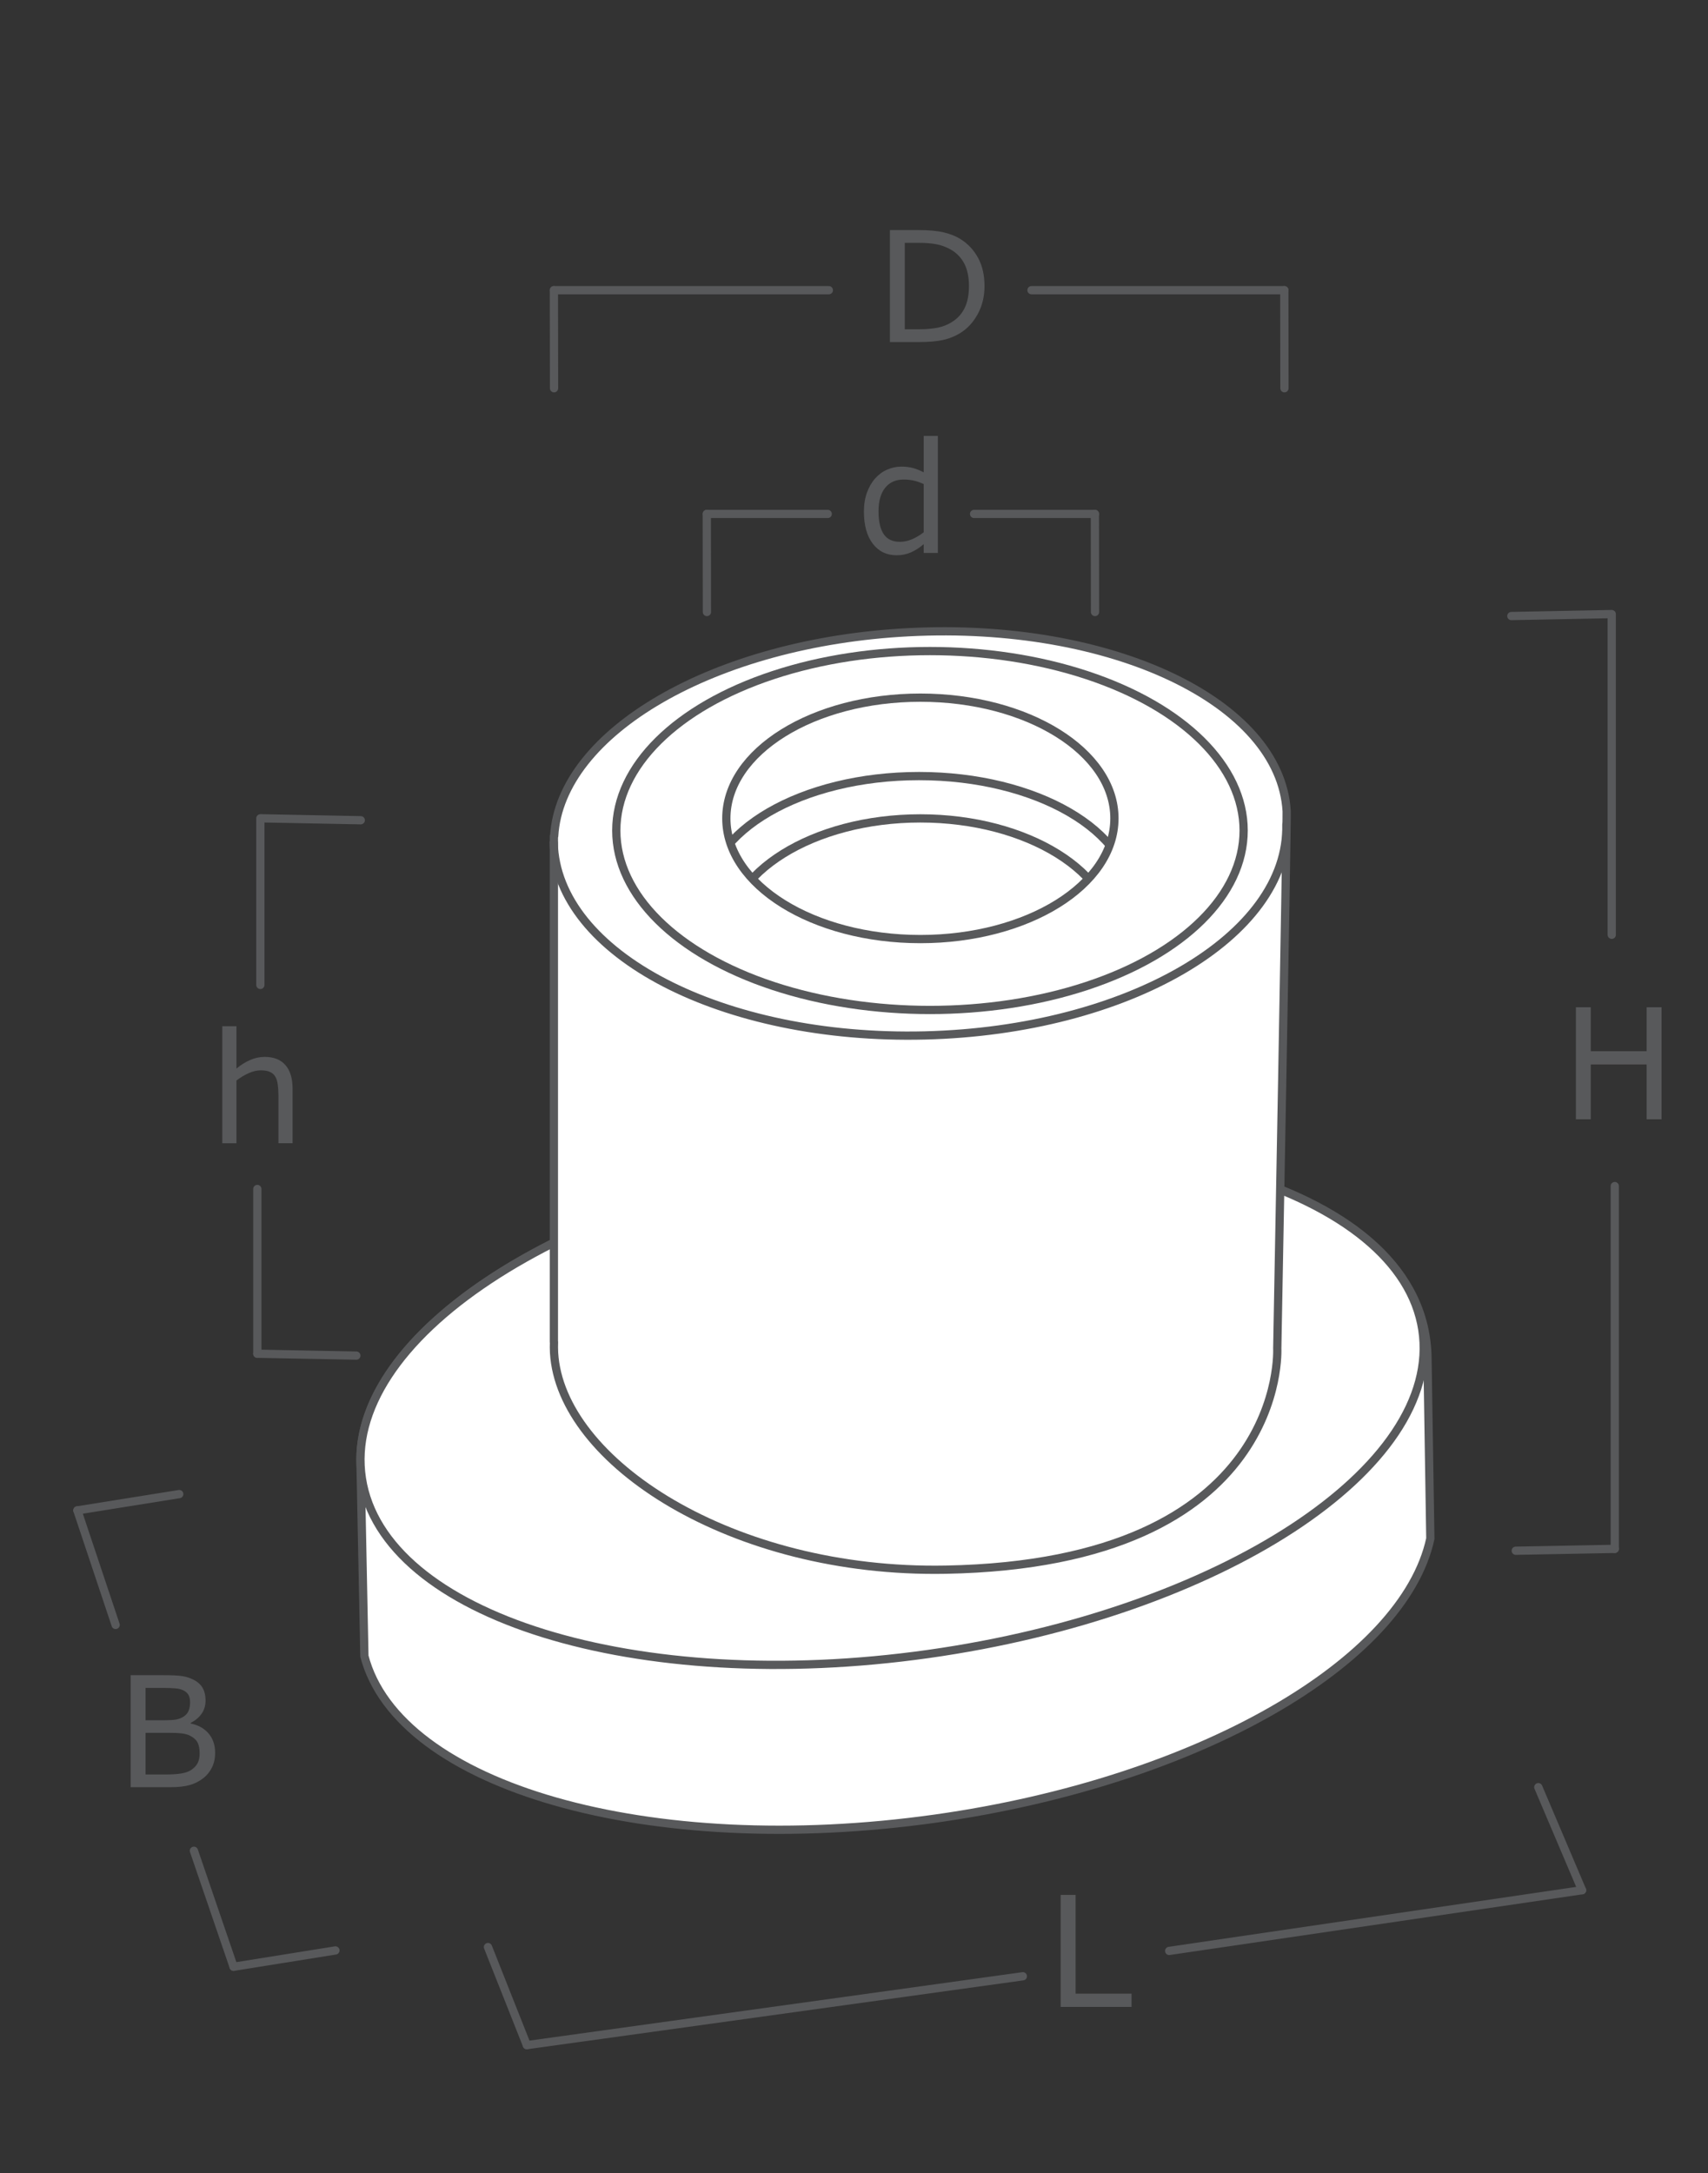 <?xml version="1.0" encoding="utf-8"?>
<!-- Generator: Adobe Illustrator 16.0.0, SVG Export Plug-In . SVG Version: 6.00 Build 0)  -->
<!DOCTYPE svg PUBLIC "-//W3C//DTD SVG 1.1//EN" "http://www.w3.org/Graphics/SVG/1.1/DTD/svg11.dtd">
<svg version="1.1" id="Layer_1" xmlns="http://www.w3.org/2000/svg" xmlns:xlink="http://www.w3.org/1999/xlink" x="0px" y="0px"
	 width="77.625px" height="98.75px" viewBox="0 0 77.625 98.75" enable-background="new 0 0 77.625 98.75" xml:space="preserve">
<rect x="0" y="0" width="77.625" height="98.75" fill="#333333" stroke="none"/>
<rect x="2.729" fill="none" width="77.625" height="98.75"/>
<g enable-background="new    ">
	<path fill="#58595B" d="M44.744,13.004c0,0.462-0.1,0.881-0.303,1.258c-0.201,0.375-0.469,0.667-0.805,0.875
		c-0.232,0.143-0.491,0.247-0.777,0.311c-0.285,0.063-0.662,0.096-1.129,0.096h-1.285v-5.09h1.271c0.496,0,0.891,0.036,1.184,0.108
		c0.293,0.071,0.541,0.17,0.744,0.296c0.346,0.216,0.615,0.504,0.81,0.864S44.744,12.509,44.744,13.004z M44.037,12.993
		c0-0.398-0.069-0.735-0.209-1.009c-0.139-0.273-0.346-0.488-0.621-0.646c-0.201-0.114-0.414-0.193-0.64-0.237
		c-0.226-0.045-0.495-0.066-0.81-0.066h-0.637v3.927h0.637c0.325,0,0.609-0.024,0.852-0.071c0.244-0.049,0.467-0.137,0.669-0.268
		c0.253-0.161,0.442-0.374,0.569-0.639S44.037,13.39,44.037,12.993z"/>
</g>
<g enable-background="new    ">
	<path fill="#58595B" d="M42.624,25.125h-0.643v-0.4c-0.185,0.16-0.378,0.284-0.577,0.373c-0.201,0.089-0.418,0.133-0.654,0.133
		c-0.455,0-0.816-0.175-1.084-0.525c-0.268-0.352-0.403-0.838-0.403-1.46c0-0.323,0.047-0.612,0.139-0.864
		c0.092-0.254,0.217-0.469,0.375-0.646c0.154-0.173,0.334-0.306,0.541-0.396s0.42-0.137,0.641-0.137
		c0.201,0,0.379,0.021,0.533,0.063s0.318,0.107,0.489,0.196v-1.654h0.643V25.125z M41.981,24.186v-2.191
		c-0.173-0.077-0.329-0.131-0.466-0.16c-0.137-0.03-0.285-0.045-0.447-0.045c-0.359,0-0.64,0.125-0.84,0.376
		c-0.201,0.251-0.301,0.606-0.301,1.066c0,0.453,0.076,0.798,0.232,1.034c0.154,0.235,0.402,0.354,0.744,0.354
		c0.182,0,0.367-0.04,0.555-0.121C41.645,24.417,41.82,24.313,41.981,24.186z"/>
</g>
<line fill="none" stroke="#58595B" stroke-width="0.375" stroke-linecap="round" stroke-linejoin="round" stroke-miterlimit="10" x1="10.616" y1="89.368" x2="15.244" y2="88.626"/>
<line fill="none" stroke="#58595B" stroke-width="0.375" stroke-linecap="round" stroke-linejoin="round" stroke-miterlimit="10" x1="8.813" y1="84.097" x2="10.616" y2="89.368"/>
<line fill="none" stroke="#58595B" stroke-width="0.375" stroke-linecap="round" stroke-linejoin="round" stroke-miterlimit="10" x1="3.517" y1="68.631" x2="5.255" y2="73.835"/>
<line fill="none" stroke="#58595B" stroke-width="0.375" stroke-linecap="round" stroke-linejoin="round" stroke-miterlimit="10" x1="8.146" y1="67.89" x2="3.517" y2="68.631"/>
<line fill="none" stroke="#58595B" stroke-width="0.375" stroke-linecap="round" stroke-linejoin="round" stroke-miterlimit="10" x1="73.186" y1="27.904" x2="68.687" y2="27.992"/>
<line fill="none" stroke="#58595B" stroke-width="0.375" stroke-linecap="round" stroke-linejoin="round" stroke-miterlimit="10" x1="73.25" y1="42.475" x2="73.25" y2="27.904"/>
<line fill="none" stroke="#58595B" stroke-width="0.375" stroke-linecap="round" stroke-linejoin="round" stroke-miterlimit="10" x1="73.388" y1="70.379" x2="73.388" y2="53.894"/>
<line fill="none" stroke="#58595B" stroke-width="0.375" stroke-linecap="round" stroke-linejoin="round" stroke-miterlimit="10" x1="68.888" y1="70.464" x2="73.388" y2="70.379"/>
<line fill="none" stroke="#58595B" stroke-width="0.375" stroke-linecap="round" stroke-linejoin="round" stroke-miterlimit="10" x1="46.486" y1="89.8" x2="23.944" y2="92.929"/>
<line fill="none" stroke="#58595B" stroke-width="0.375" stroke-linecap="round" stroke-linejoin="round" stroke-miterlimit="10" x1="71.902" y1="85.889" x2="53.137" y2="88.648"/>
<line fill="none" stroke="#58595B" stroke-width="0.375" stroke-linecap="round" stroke-linejoin="round" stroke-miterlimit="10" x1="69.913" y1="81.208" x2="71.902" y2="85.889"/>
<line fill="none" stroke="#58595B" stroke-width="0.375" stroke-linecap="round" stroke-linejoin="round" stroke-miterlimit="10" x1="22.178" y1="88.473" x2="23.944" y2="92.929"/>
<line fill="none" stroke="#58595B" stroke-width="0.375" stroke-linecap="round" stroke-linejoin="round" stroke-miterlimit="10" x1="32.122" y1="23.353" x2="32.128" y2="27.809"/>
<line fill="none" stroke="#58595B" stroke-width="0.375" stroke-linecap="round" stroke-linejoin="round" stroke-miterlimit="10" x1="49.76" y1="23.353" x2="49.766" y2="27.809"/>
<g enable-background="new    ">
	<path fill="#58595B" d="M51.426,91.193h-3.221v-5.09h0.678v4.487h2.543V91.193z"/>
</g>
<g enable-background="new    ">
	<path fill="#58595B" d="M75.514,50.86h-0.677v-2.492h-2.54v2.492h-0.676v-5.09h0.676v1.996h2.54v-1.996h0.677V50.86z"/>
</g>
<g enable-background="new    ">
	<path fill="#58595B" d="M9.777,79.643c0,0.253-0.048,0.477-0.144,0.67s-0.225,0.354-0.386,0.479
		c-0.191,0.15-0.401,0.258-0.631,0.321c-0.229,0.063-0.52,0.096-0.873,0.096H5.938v-5.09h1.507c0.372,0,0.649,0.014,0.834,0.041
		s0.361,0.085,0.53,0.172c0.187,0.098,0.322,0.224,0.407,0.377c0.084,0.154,0.126,0.338,0.126,0.553
		c0,0.241-0.062,0.446-0.185,0.616s-0.287,0.306-0.492,0.409v0.027c0.344,0.07,0.615,0.221,0.813,0.452S9.777,79.289,9.777,79.643z
		 M8.639,77.349c0-0.123-0.021-0.227-0.062-0.311s-0.107-0.152-0.198-0.205c-0.107-0.062-0.237-0.1-0.39-0.114
		s-0.342-0.022-0.567-0.022H6.615v1.47H7.49c0.212,0,0.38-0.011,0.506-0.032s0.242-0.066,0.349-0.135s0.183-0.157,0.228-0.266
		C8.616,77.625,8.639,77.497,8.639,77.349z M9.073,79.67c0-0.205-0.031-0.368-0.092-0.489c-0.062-0.12-0.173-0.223-0.335-0.307
		c-0.109-0.058-0.242-0.095-0.398-0.111c-0.156-0.018-0.346-0.025-0.569-0.025H6.615v1.893h0.896c0.296,0,0.539-0.015,0.728-0.046
		c0.189-0.03,0.344-0.087,0.465-0.169c0.127-0.089,0.221-0.19,0.28-0.305C9.043,79.997,9.073,79.85,9.073,79.67z"/>
</g>
<g enable-background="new    ">
	<path fill="#58595B" d="M13.297,51.947h-0.643v-2.174c0-0.176-0.01-0.34-0.031-0.494c-0.021-0.153-0.058-0.273-0.113-0.36
		c-0.057-0.096-0.139-0.167-0.246-0.214s-0.246-0.07-0.417-0.07c-0.175,0-0.359,0.044-0.55,0.131
		c-0.191,0.086-0.375,0.196-0.55,0.331v2.851h-0.643v-5.318h0.643v1.924c0.201-0.166,0.408-0.296,0.622-0.389
		c0.214-0.094,0.434-0.141,0.66-0.141c0.413,0,0.727,0.124,0.943,0.373c0.216,0.248,0.325,0.605,0.325,1.072V51.947z"/>
</g>
<g>
	
		<path fill="#FFFFFF" stroke="#58595B" stroke-width="0.375" stroke-linecap="round" stroke-linejoin="round" stroke-miterlimit="10" d="
		M64.876,61.72c-0.094-8.026-13.771-11.03-26.205-9.276c-12.652,1.783-22.298,7.884-22.289,13.895l0.179,8.914
		c1.546,5.927,12.924,9.217,25.957,7.382c11.959-1.688,21.277-7.122,22.488-12.722L64.876,61.72z"/>
	
		<path fill="#FFFFFF" stroke="#58595B" stroke-width="0.375" stroke-linecap="round" stroke-linejoin="round" stroke-miterlimit="10" d="
		M64.642,60.419c0.97,6.271-9.212,12.869-22.456,14.737c-13.245,1.866-24.77-1.704-25.739-7.976
		c-0.972-6.271,8.98-12.871,22.225-14.737C51.916,50.576,63.672,54.146,64.642,60.419z"/>
</g>
<path fill="#FFFFFF" stroke="#58595B" stroke-width="0.375" stroke-linecap="round" stroke-linejoin="round" stroke-miterlimit="10" d="
	M58.049,61.265c0,0,0.451-23.992,0.427-24.406c-0.29-4.964-7.979-8.605-17.173-8.132c-8.834,0.453-15.84,4.541-16.117,9.264h-0.013
	v22.985h0.005c-0.006,0.163-0.006,0.327,0.003,0.492c0.292,4.964,8.104,10.036,17.79,9.857
	C58.582,71.038,58.049,61.265,58.049,61.265z"/>
<ellipse fill="none" stroke="#58595B" stroke-width="0.375" stroke-linecap="round" stroke-linejoin="round" stroke-miterlimit="10" cx="41.829" cy="37.186" rx="8.819" ry="5.485"/>
<ellipse fill="none" stroke="#58595B" stroke-width="0.375" stroke-linecap="round" stroke-linejoin="round" stroke-miterlimit="10" cx="42.265" cy="37.738" rx="14.256" ry="8.154"/>
<path fill="none" stroke="#58595B" stroke-width="0.375" stroke-linecap="round" stroke-linejoin="round" stroke-miterlimit="10" d="
	M58.462,37.464c0.125,5.068-7.229,9.358-16.423,9.585c-9.196,0.227-16.75-3.696-16.875-8.765"/>
<g>
	<defs>
		<ellipse id="SVGID_1_" cx="41.829" cy="37.186" rx="8.819" ry="5.485"/>
	</defs>
	<clipPath id="SVGID_2_">
		<use xlink:href="#SVGID_1_"  overflow="visible"/>
	</clipPath>
	
		<ellipse clip-path="url(#SVGID_2_)" fill="none" stroke="#58595B" stroke-width="0.375" stroke-linecap="round" stroke-linejoin="round" stroke-miterlimit="10" cx="41.829" cy="42.672" rx="8.819" ry="5.485"/>
	
		<ellipse clip-path="url(#SVGID_2_)" fill="none" stroke="#58595B" stroke-width="0.375" stroke-linecap="round" stroke-linejoin="round" stroke-miterlimit="10" cx="41.768" cy="40.852" rx="9.641" ry="5.588"/>
</g>
<line fill="none" stroke="#58595B" stroke-width="0.375" stroke-linecap="round" stroke-linejoin="round" stroke-miterlimit="10" x1="11.897" y1="37.184" x2="16.396" y2="37.271"/>
<line fill="none" stroke="#58595B" stroke-width="0.375" stroke-linecap="round" stroke-linejoin="round" stroke-miterlimit="10" x1="11.833" y1="44.754" x2="11.833" y2="37.184"/>
<line fill="none" stroke="#58595B" stroke-width="0.375" stroke-linecap="round" stroke-linejoin="round" stroke-miterlimit="10" x1="11.695" y1="61.512" x2="11.695" y2="54.026"/>
<line fill="none" stroke="#58595B" stroke-width="0.375" stroke-linecap="round" stroke-linejoin="round" stroke-miterlimit="10" x1="16.195" y1="61.597" x2="11.695" y2="61.512"/>
<line fill="none" stroke="#58595B" stroke-width="0.375" stroke-linecap="round" stroke-linejoin="round" stroke-miterlimit="10" x1="44.27" y1="23.353" x2="49.763" y2="23.353"/>
<line fill="none" stroke="#58595B" stroke-width="0.375" stroke-linecap="round" stroke-linejoin="round" stroke-miterlimit="10" x1="32.125" y1="23.353" x2="37.618" y2="23.353"/>
<line fill="none" stroke="#58595B" stroke-width="0.375" stroke-linecap="round" stroke-linejoin="round" stroke-miterlimit="10" x1="25.173" y1="13.186" x2="25.18" y2="17.642"/>
<line fill="none" stroke="#58595B" stroke-width="0.375" stroke-linecap="round" stroke-linejoin="round" stroke-miterlimit="10" x1="58.369" y1="13.186" x2="58.375" y2="17.642"/>
<line fill="none" stroke="#58595B" stroke-width="0.375" stroke-linecap="round" stroke-linejoin="round" stroke-miterlimit="10" x1="46.879" y1="13.186" x2="58.373" y2="13.186"/>
<line fill="none" stroke="#58595B" stroke-width="0.375" stroke-linecap="round" stroke-linejoin="round" stroke-miterlimit="10" x1="25.176" y1="13.186" x2="37.669" y2="13.186"/>
</svg>
